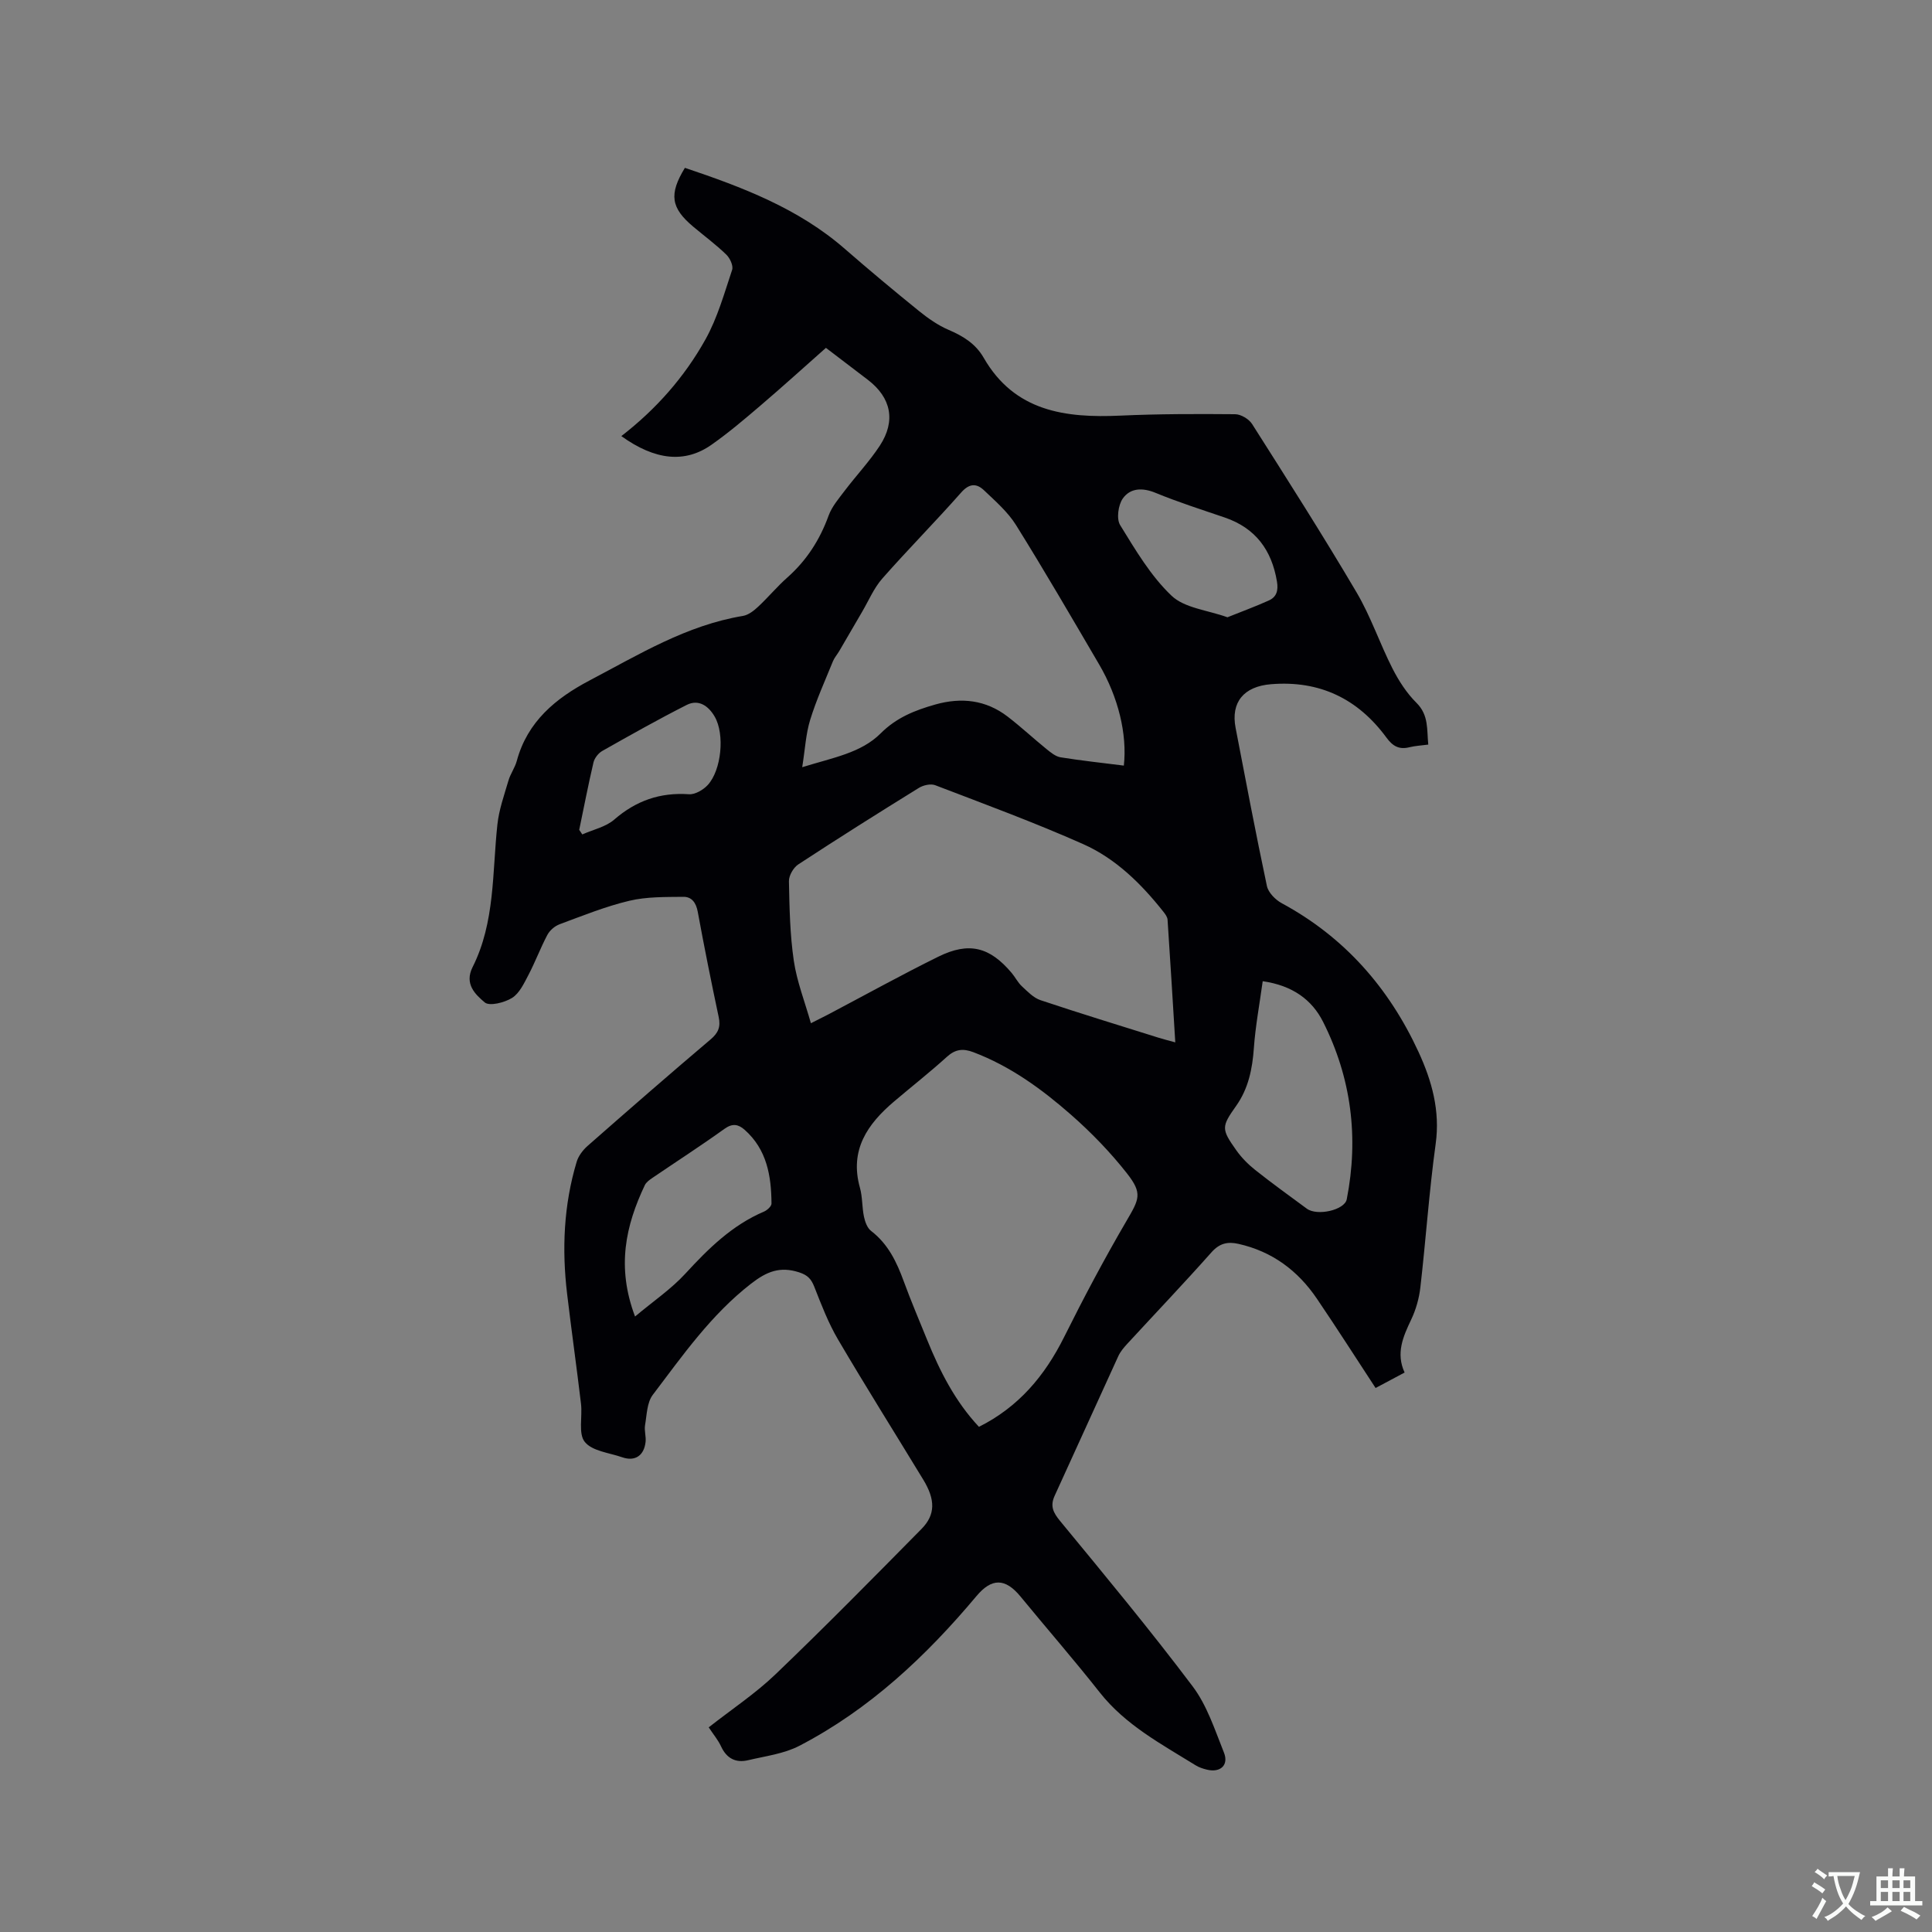<svg enable-background="new 0 0 400 400" viewBox="0 0 400 400" xmlns="http://www.w3.org/2000/svg"><rect x="0" y="0" width="400" height="400" fill="#808080" stroke="none"/><path d="m146.73 357.63c4.81-3.78 9.71-7.02 13.88-11.03 10.25-9.82 20.21-19.94 30.18-30.05 2.91-2.95 2.87-6.07.38-10.17-5.89-9.69-11.93-19.29-17.67-29.06-2.01-3.42-3.45-7.2-4.91-10.91-.64-1.61-1.36-2.4-3.12-2.98-3.96-1.29-6.7-.2-9.97 2.34-8.28 6.43-14.16 14.86-20.35 23.02-1.21 1.59-1.23 4.14-1.6 6.28-.19 1.12.24 2.33.11 3.47-.32 2.86-2.21 4.08-4.82 3.18-2.69-.94-6.22-1.27-7.76-3.18-1.39-1.71-.47-5.22-.79-7.91-.9-7.57-1.97-15.13-2.87-22.7-1.11-9.25-.72-18.42 1.97-27.38.36-1.21 1.27-2.42 2.24-3.28 8.44-7.42 16.92-14.81 25.49-22.07 1.6-1.35 2.11-2.6 1.68-4.62-1.54-7.25-3-14.52-4.34-21.81-.34-1.87-1.25-3.11-2.96-3.09-3.75.04-7.61-.04-11.22.82-4.92 1.17-9.67 3.1-14.43 4.86-.99.37-2.02 1.26-2.52 2.19-1.43 2.7-2.5 5.59-3.92 8.3-.91 1.73-1.86 3.79-3.38 4.75-1.57.98-4.69 1.77-5.67.94-1.92-1.63-4.28-3.8-2.51-7.32 4.67-9.29 4.05-19.55 5.13-29.51.33-3.08 1.41-6.1 2.29-9.1.41-1.41 1.35-2.67 1.73-4.09 2.2-8.13 8.05-12.95 15.07-16.64 10.19-5.36 20.08-11.43 31.74-13.36 1.14-.19 2.27-1.08 3.16-1.91 2.09-1.95 3.93-4.18 6.07-6.07 3.97-3.53 6.7-7.78 8.51-12.78.69-1.9 2.14-3.57 3.39-5.23 2.37-3.12 5.08-6 7.22-9.26 3.35-5.13 2.34-9.93-2.45-13.61-2.77-2.12-5.55-4.23-8.71-6.64-4.51 3.99-8.96 8.03-13.53 11.93-3.3 2.82-6.62 5.64-10.16 8.13-5.53 3.89-11.71 3.21-18.67-1.79 7.16-5.53 13.07-12.21 17.42-20.02 2.48-4.45 3.89-9.52 5.52-14.4.28-.85-.45-2.44-1.22-3.17-2.13-2.06-4.53-3.84-6.8-5.74-4.67-3.91-5.1-6.73-1.76-12.21 11.84 3.98 23.48 8.37 33.13 16.79 5.04 4.39 10.17 8.67 15.36 12.87 1.87 1.51 3.91 2.94 6.1 3.88 3.01 1.29 5.59 2.86 7.27 5.78 6.4 11.13 16.89 12.5 28.3 11.98 7.91-.36 15.85-.36 23.77-.29 1.2.01 2.85 1 3.51 2.04 7.33 11.54 14.68 23.07 21.62 34.84 2.94 4.98 4.8 10.58 7.43 15.75 1.31 2.57 2.95 5.12 4.98 7.13 2.57 2.55 2.12 5.51 2.44 8.64-1.44.19-2.7.25-3.91.55-2.14.53-3.45-.22-4.76-2.01-5.91-8.04-13.83-11.87-23.91-11.04-5.6.46-8.34 3.71-7.31 9.05 2.1 10.92 4.17 21.85 6.48 32.73.29 1.36 1.76 2.85 3.07 3.56 13 7.02 22.2 17.53 28.32 30.79 2.76 5.99 4.5 12.17 3.55 19.04-1.36 9.86-2.03 19.82-3.17 29.72-.26 2.27-.92 4.6-1.9 6.66-1.67 3.52-3.21 6.95-1.36 10.96-2.21 1.17-4.14 2.2-6.01 3.2-4.12-6.29-8.04-12.43-12.13-18.46-3.95-5.84-9.27-9.81-16.26-11.38-2.23-.5-3.9-.14-5.58 1.74-5.7 6.42-11.63 12.64-17.45 18.96-.71.77-1.42 1.61-1.85 2.55-4.42 9.62-8.75 19.27-13.17 28.89-.98 2.14-.32 3.49 1.15 5.27 9.29 11.28 18.63 22.54 27.42 34.21 2.98 3.95 4.59 9 6.47 13.69 1.05 2.61-.73 4.22-3.51 3.55-.82-.2-1.66-.47-2.36-.91-7.09-4.4-14.5-8.31-19.84-15.08-5.31-6.74-10.96-13.22-16.4-19.85-3.19-3.88-5.99-3.84-9.13-.09-10.43 12.44-22.14 23.45-36.66 30.99-3.19 1.66-7.02 2.13-10.6 2.98-2.56.61-4.45-.35-5.61-2.85-.61-1.33-1.59-2.48-2.56-3.95zm55.95-62.22c8.2-4.1 13.63-10.56 17.63-18.58 4.05-8.13 8.32-16.18 12.9-24.02 2.65-4.54 3.39-5.7.12-9.87-3.44-4.38-7.39-8.46-11.58-12.14-6.05-5.31-12.57-10.06-20.24-12.96-2.12-.8-3.71-.63-5.46.96-3.53 3.2-7.29 6.15-10.93 9.24-5.53 4.69-9.27 10.06-7.08 17.87.54 1.92.42 4.01.83 5.97.22 1.06.68 2.36 1.48 2.97 3.54 2.72 5.31 6.45 6.78 10.48 1.49 4.07 3.2 8.07 4.83 12.09 2.64 6.49 5.77 12.7 10.72 17.99zm40.65-79.6c-.54-8.75-1.04-17.08-1.6-25.41-.04-.56-.48-1.15-.86-1.63-4.59-5.8-9.87-11.01-16.62-14.01-10.03-4.46-20.36-8.26-30.62-12.19-.94-.36-2.49-.01-3.41.57-8.38 5.18-16.71 10.43-24.95 15.83-1 .66-1.95 2.3-1.93 3.47.11 5.5.21 11.05 1.01 16.48.63 4.28 2.26 8.42 3.54 12.93 1.75-.89 2.69-1.35 3.61-1.83 7.58-4 15.09-8.16 22.77-11.95 6.36-3.14 10.65-2.01 15.18 3.36.75.89 1.28 1.99 2.12 2.77 1.18 1.09 2.41 2.4 3.87 2.88 8.13 2.72 16.32 5.22 24.5 7.79.97.3 1.96.55 3.39.94zm-10.65-57.3c.71-6.48-1.13-14.13-5.1-20.92-5.67-9.68-11.3-19.38-17.23-28.89-1.69-2.71-4.25-4.93-6.6-7.17-1.55-1.48-3.04-1.5-4.75.44-5.33 6.04-11.01 11.77-16.33 17.81-1.75 1.99-2.82 4.58-4.19 6.91-1.58 2.7-3.14 5.4-4.72 8.1-.42.72-1 1.36-1.31 2.12-1.63 4.02-3.44 7.99-4.71 12.12-.9 2.91-1.05 6.05-1.65 9.81 6.39-1.99 12.18-2.94 16.25-7.01 3.27-3.27 7.08-4.77 11.27-5.96 5.43-1.54 10.51-.97 15.03 2.51 2.76 2.12 5.32 4.51 8.03 6.71.87.7 1.87 1.53 2.9 1.7 4.28.69 8.6 1.15 13.11 1.72zm28.75 44.64c-.67 4.87-1.51 9.34-1.83 13.84-.31 4.32-1.12 8.36-3.66 11.96-3.07 4.33-3.11 4.78.02 9.2 1.08 1.53 2.46 2.92 3.93 4.09 3.48 2.76 7.09 5.36 10.67 8 2.14 1.58 7.83.3 8.27-1.94 2.51-12.79.95-25.12-4.9-36.74-2.32-4.6-6.35-7.53-12.5-8.41zm-129.95 69.42c3.79-3.18 7.48-5.68 10.41-8.87 4.77-5.19 9.68-10.04 16.28-12.85.66-.28 1.56-1.1 1.56-1.66-.04-5.72-.95-11.19-5.55-15.27-1.3-1.15-2.51-1.41-4.18-.21-4.89 3.51-9.96 6.78-14.94 10.17-.59.4-1.27.89-1.56 1.5-3.96 8.36-5.9 16.91-2.02 27.19zm122.65-144.77c3.01-1.21 5.82-2.24 8.55-3.47 1.63-.73 2.01-2.06 1.7-3.93-1.09-6.53-4.44-11.07-10.8-13.25-4.8-1.64-9.65-3.18-14.33-5.11-2.72-1.12-5.23-1.02-6.78 1.16-.96 1.35-1.35 4.22-.56 5.51 3.17 5.14 6.33 10.53 10.64 14.62 2.69 2.57 7.45 2.98 11.58 4.47zm-134.21 44.01c.21.32.42.63.64.95 2.23-1 4.85-1.54 6.62-3.08 4.52-3.92 9.5-5.65 15.46-5.24 1.26.09 2.95-.9 3.88-1.9 2.85-3.09 3.57-10.51 1.45-14.17-1.25-2.16-3.29-3.69-5.8-2.42-5.92 3-11.7 6.26-17.48 9.53-.81.46-1.61 1.48-1.82 2.39-1.08 4.61-1.98 9.28-2.95 13.94z" fill="#010105"/><g fill="#fafbfa"><path d="m377.9 391.2c-.2.3-.4.5-.6.8-.7-.6-1.4-1-2.2-1.5.2-.3.4-.5.5-.8.6.4 1.4.8 2.3 1.5zm-1.8 6.1c-.2-.2-.5-.4-.9-.6.4-.6.8-1.2 1.2-1.9s.7-1.3.9-1.9c.3.3.5.5.8.7-.7 1.3-1.4 2.6-2 3.7zm2.2-9c-.3.3-.5.5-.6.8-.6-.6-1.3-1.1-2-1.5.3-.3.5-.5.6-.7.6.5 1.3.9 2 1.4zm.3.2v-.9h2 4.5c-.3 1.3-.6 2.5-1 3.6s-.9 2.1-1.4 3c.4.5 1 1 1.6 1.4s1.2.8 1.9 1.1c-.3.2-.5.4-.8.8-.4-.3-1-.7-1.6-1.2s-1.2-1.1-1.6-1.6c-.5.6-1.1 1.1-1.7 1.6s-1.4.9-2.1 1.4c-.1-.3-.3-.5-.7-.8.6-.2 1.2-.5 1.9-1s1.4-1.1 2-1.8c-.5-.8-.9-1.6-1.2-2.5s-.6-2-.8-3.2c-.4.1-.7.1-1 .1zm2.5 2.7c.3 1 .7 1.7 1 2.2.3-.5.6-1.1 1-2s.6-1.9.9-3h-3.2-.4c.1.9.3 1.8.7 2.8z"/><path d="m396.5 388.5v1.5 3.6h1.5v.9c-.4 0-1 0-1.7 0h-7.9c-.5 0-.9 0-1.2 0v-.9h1.3v-3.5c0-.7 0-1.2 0-1.6h2.4c0-.8 0-1.4 0-1.7h1c0 .3-.1.8-.1 1.7h1.5c0-.8 0-1.4 0-1.7h1c0 .3-.1.9-.1 1.7zm-8.2 9.2c-.2-.3-.5-.5-.8-.8.8-.3 1.4-.6 1.9-.9s1-.7 1.4-1.1c.3.3.6.5.9.8-1.6 1-2.8 1.6-3.4 2zm2.6-6.8v-1.6h-1.5v1.6zm0 2.7v-1.9h-1.5v1.9zm2.4-2.7v-1.6h-1.5v1.6zm0 2.7v-1.9h-1.5v1.9zm.2 2 .7-.8c.4.2.9.5 1.6.8s1.3.7 1.8 1c-.3.3-.5.5-.8.8-.4-.3-1.5-1-3.3-1.8zm2-4.7v-1.6h-1.4v1.6zm0 2.7v-1.9h-1.4v1.9z"/></g></svg>